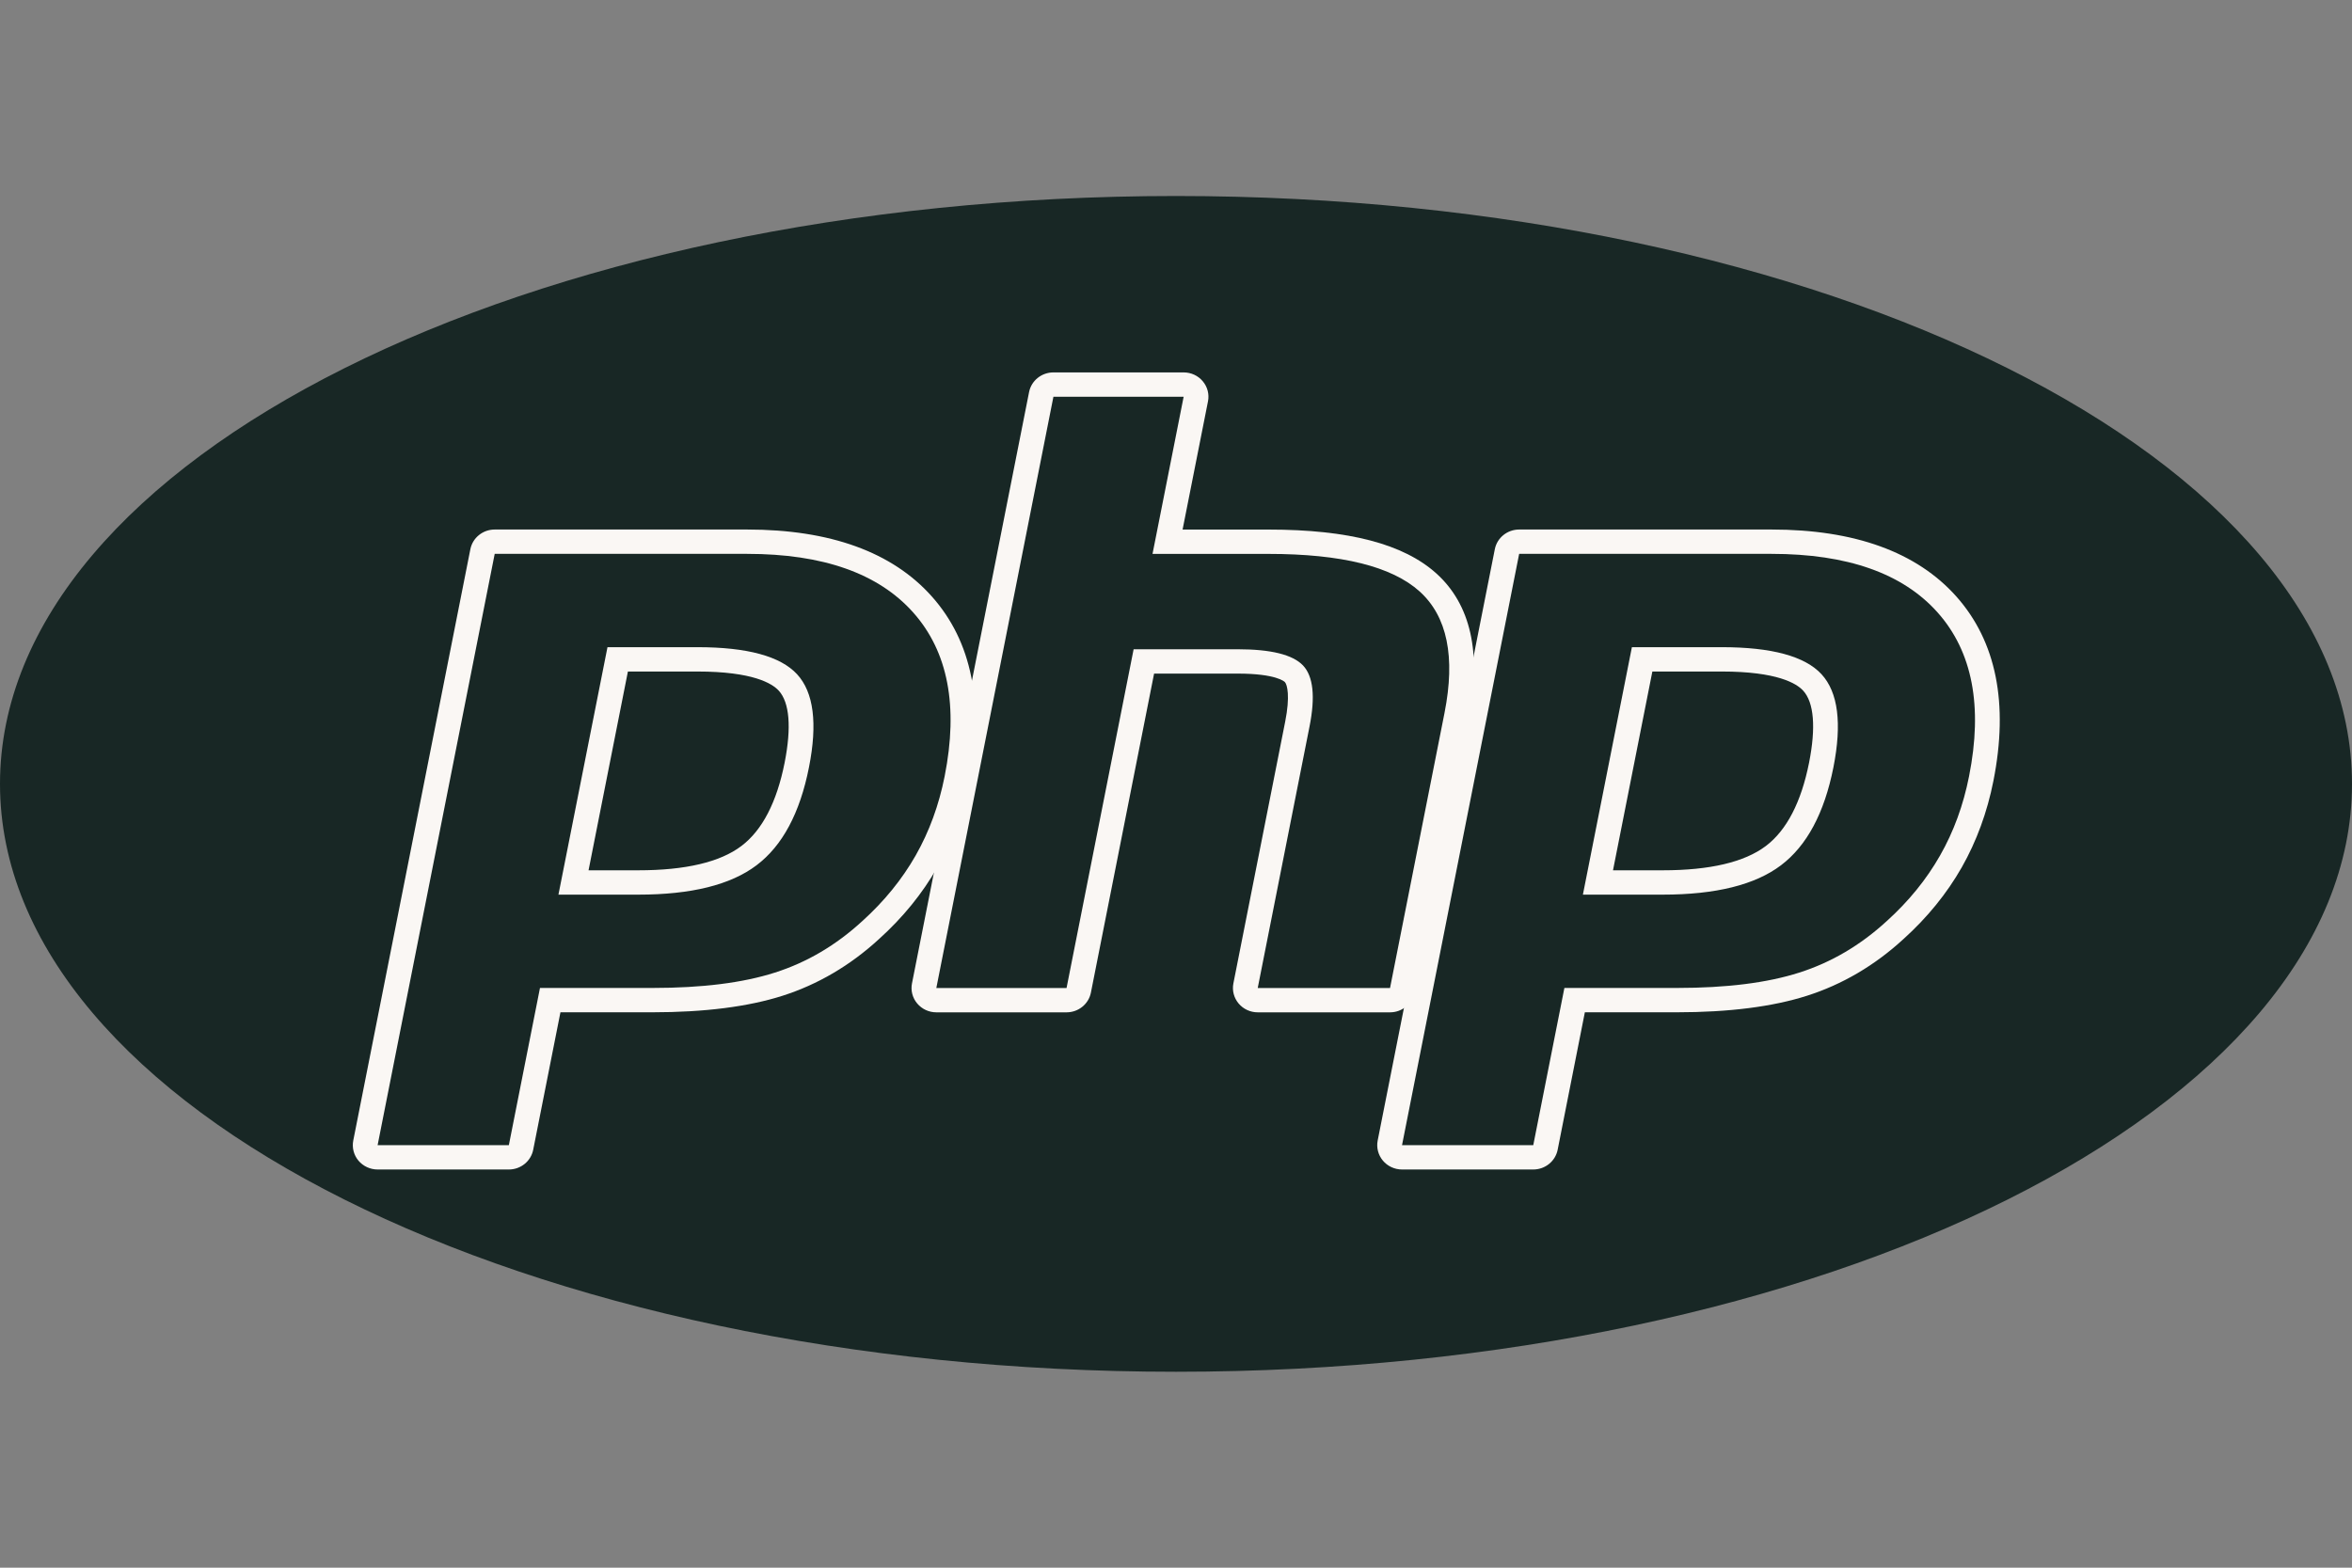 <svg width="60" height="40" viewBox="0 0 60 40" fill="none" xmlns="http://www.w3.org/2000/svg">
<rect x="0" y="0" width="60" height="40" fill="#808080" stroke="none"/>
<path d="M30 35.001C46.568 35.001 60 28.285 60 20.001C60 11.717 46.568 5.001 30 5.001C13.432 5.001 0 11.717 0 20.001C0 28.285 13.432 35.001 30 35.001Z" fill="#182725"/>
<path d="M16.283 22.517C17.555 22.517 18.505 22.286 19.106 21.832C19.701 21.383 20.111 20.604 20.327 19.518C20.527 18.503 20.451 17.795 20.099 17.412C19.74 17.022 18.963 16.823 17.791 16.823H15.757L14.63 22.517H16.283ZM9.633 29.529C9.538 29.529 9.449 29.488 9.389 29.416C9.329 29.345 9.304 29.25 9.322 29.16L12.31 14.073C12.338 13.927 12.469 13.822 12.62 13.822H19.059C21.082 13.822 22.588 14.361 23.535 15.425C24.487 16.494 24.78 17.989 24.408 19.867C24.257 20.633 23.996 21.344 23.634 21.98C23.271 22.617 22.792 23.207 22.209 23.733C21.512 24.373 20.722 24.838 19.864 25.112C19.02 25.381 17.937 25.518 16.643 25.518H14.036L13.291 29.278C13.263 29.424 13.132 29.529 12.981 29.529H9.633Z" fill="#182725"/>
<path d="M16.018 17.134H17.791C19.206 17.134 19.698 17.439 19.865 17.621C20.142 17.922 20.194 18.558 20.016 19.46C19.816 20.469 19.445 21.184 18.913 21.586C18.369 21.998 17.484 22.206 16.283 22.206H15.014L16.018 17.134ZM19.059 13.511H12.62C12.317 13.511 12.057 13.722 11.999 14.014L9.012 29.1C8.976 29.282 9.024 29.471 9.144 29.614C9.265 29.757 9.444 29.84 9.633 29.84H12.981C13.284 29.84 13.544 29.629 13.602 29.337L14.297 25.829H16.643C17.97 25.829 19.087 25.687 19.963 25.407C20.863 25.12 21.692 24.633 22.425 23.959C23.032 23.412 23.532 22.797 23.91 22.132C24.289 21.466 24.561 20.725 24.719 19.927C25.111 17.949 24.792 16.366 23.773 15.221C22.764 14.086 21.177 13.511 19.059 13.511ZM14.246 22.827H16.283C17.633 22.827 18.638 22.578 19.299 22.078C19.96 21.579 20.406 20.746 20.637 19.578C20.859 18.457 20.758 17.665 20.334 17.204C19.91 16.744 19.063 16.513 17.791 16.513H15.497L14.246 22.827M19.059 14.132C20.995 14.132 22.409 14.631 23.297 15.629C24.185 16.627 24.452 18.02 24.098 19.808C23.952 20.545 23.705 21.219 23.358 21.829C23.01 22.439 22.556 22.998 21.995 23.504C21.327 24.118 20.584 24.556 19.767 24.816C18.949 25.078 17.909 25.208 16.643 25.208H13.775L12.981 29.219H9.633L12.62 14.132H19.059" fill="#FAF7F4"/>
<path d="M32.085 25.52C31.991 25.52 31.901 25.478 31.841 25.407C31.781 25.335 31.756 25.241 31.775 25.15L33.096 18.475C33.222 17.84 33.191 17.384 33.009 17.192C32.897 17.074 32.563 16.877 31.574 16.877H29.18L27.518 25.268C27.489 25.414 27.359 25.52 27.208 25.52H23.886C23.791 25.52 23.702 25.478 23.642 25.407C23.582 25.335 23.557 25.241 23.575 25.15L26.563 10.063C26.592 9.917 26.722 9.812 26.873 9.812H30.195C30.29 9.812 30.379 9.853 30.439 9.925C30.499 9.997 30.524 10.091 30.506 10.182L29.785 13.823H32.36C34.322 13.823 35.653 14.162 36.428 14.861C37.217 15.573 37.464 16.713 37.16 18.248L35.77 25.268C35.741 25.414 35.611 25.52 35.46 25.52H32.085Z" fill="#182725"/>
<path d="M30.195 9.502H26.873C26.57 9.502 26.31 9.712 26.252 10.004L23.265 25.091C23.229 25.273 23.277 25.461 23.398 25.604C23.518 25.747 23.697 25.83 23.886 25.83H27.208C27.511 25.83 27.771 25.619 27.829 25.328L29.441 17.187H31.574C32.561 17.187 32.769 17.394 32.777 17.403C32.837 17.466 32.916 17.759 32.785 18.415L31.464 25.091C31.428 25.273 31.477 25.461 31.597 25.604C31.717 25.747 31.896 25.83 32.085 25.83H35.46C35.763 25.83 36.023 25.619 36.081 25.328L37.471 18.307C37.797 16.659 37.518 15.423 36.642 14.632C35.806 13.879 34.405 13.512 32.36 13.512H30.168L30.816 10.241C30.852 10.059 30.804 9.871 30.683 9.728C30.563 9.584 30.384 9.502 30.195 9.502ZM30.195 10.123L29.401 14.133H32.36C34.222 14.133 35.507 14.453 36.214 15.09C36.92 15.727 37.132 16.761 36.85 18.189L35.46 25.209H32.085L33.407 18.534C33.557 17.775 33.502 17.257 33.241 16.98C32.979 16.704 32.424 16.566 31.574 16.566H28.919L27.208 25.209H23.886L26.873 10.123H30.195Z" fill="#FAF7F4"/>
<path d="M42.417 22.517C43.689 22.517 44.639 22.286 45.24 21.832C45.834 21.383 46.245 20.605 46.46 19.518C46.661 18.503 46.584 17.795 46.233 17.412C45.874 17.022 45.097 16.823 43.924 16.823H41.891L40.764 22.517H42.417ZM35.766 29.529C35.672 29.529 35.582 29.488 35.522 29.416C35.462 29.345 35.438 29.25 35.456 29.16L38.443 14.073C38.472 13.927 38.602 13.822 38.754 13.822H45.192C47.216 13.822 48.722 14.361 49.669 15.425C50.62 16.494 50.914 17.989 50.542 19.867C50.39 20.633 50.13 21.344 49.768 21.98C49.405 22.617 48.926 23.207 48.343 23.733C47.645 24.373 46.856 24.838 45.998 25.112C45.154 25.381 44.07 25.518 42.777 25.518H40.169L39.425 29.278C39.396 29.424 39.266 29.529 39.114 29.529H35.766Z" fill="#182725"/>
<path d="M42.152 17.134H43.924C45.339 17.134 45.831 17.439 45.998 17.621C46.275 17.922 46.328 18.558 46.15 19.459C45.949 20.469 45.578 21.184 45.047 21.586C44.502 21.998 43.617 22.206 42.416 22.206H41.148L42.152 17.134ZM45.192 13.511H38.754C38.451 13.511 38.19 13.722 38.133 14.014L35.145 29.1C35.109 29.282 35.158 29.471 35.278 29.614C35.398 29.757 35.577 29.84 35.766 29.84H39.114C39.417 29.84 39.678 29.629 39.736 29.337L40.43 25.829H42.776C44.103 25.829 45.22 25.687 46.096 25.407C46.997 25.12 47.826 24.633 48.559 23.959C49.166 23.412 49.665 22.797 50.044 22.132C50.422 21.466 50.694 20.725 50.852 19.927C51.244 17.949 50.926 16.366 49.907 15.22C48.897 14.086 47.311 13.511 45.192 13.511ZM40.38 22.827H42.416C43.766 22.827 44.772 22.578 45.433 22.078C46.093 21.579 46.539 20.746 46.771 19.578C46.992 18.457 46.891 17.665 46.468 17.204C46.044 16.744 45.196 16.513 43.924 16.513H41.63L40.38 22.827ZM45.192 14.132C47.129 14.132 48.542 14.631 49.43 15.629C50.318 16.627 50.586 18.02 50.231 19.808C50.085 20.545 49.839 21.219 49.491 21.829C49.144 22.439 48.69 22.998 48.129 23.504C47.46 24.118 46.717 24.556 45.9 24.816C45.083 25.078 44.042 25.208 42.776 25.208H39.908L39.114 29.219H35.766L38.754 14.132H45.192" fill="#FAF7F4"/>
</svg>
